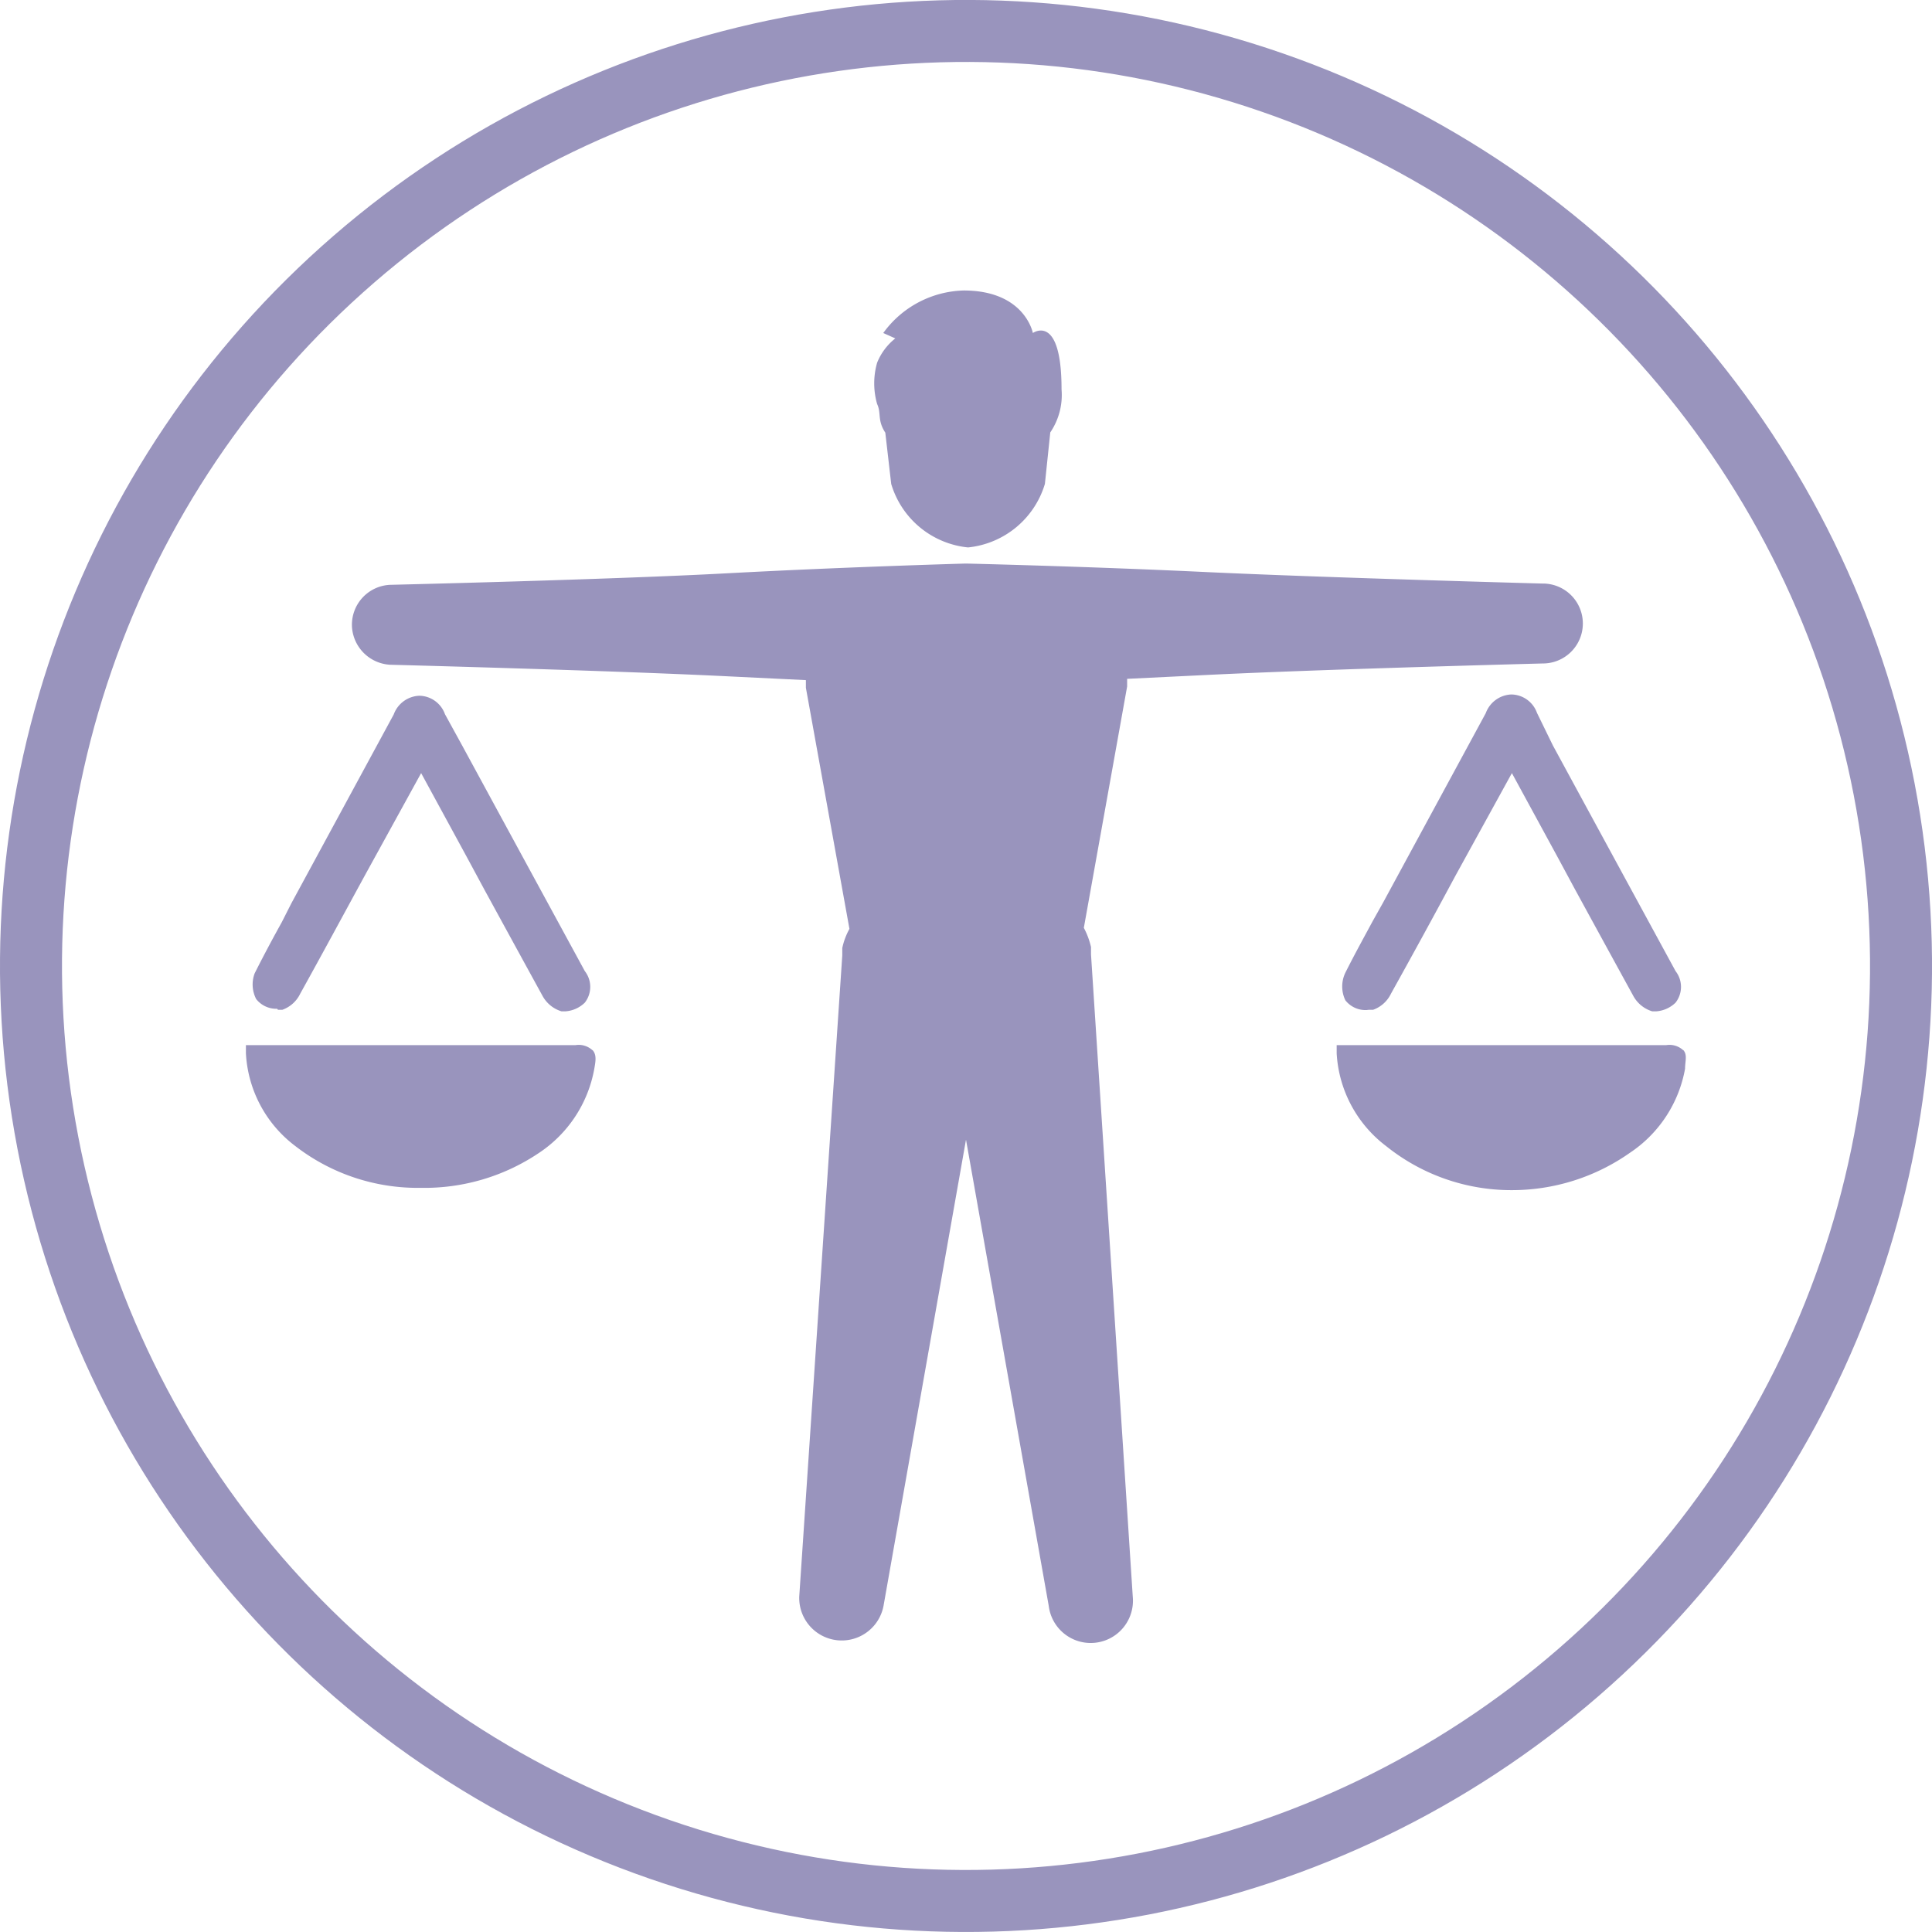 <svg xmlns="http://www.w3.org/2000/svg" viewBox="0 0 75.42 75.42"><defs><style>.cls-1{fill:none;stroke:#9994bd;stroke-width:2.42px;}.cls-2{fill:#9994bd;}</style></defs><title>Professional Practice</title><g id="Layer_2" data-name="Layer 2"><g id="Layer_1-2" data-name="Layer 1"><circle class="cls-1" cx="37.71" cy="37.71" r="36.5" transform="translate(-6.45 7.81) rotate(-10.9)"/><path class="cls-2" d="M53.43,39.42l.17,0a1.23,1.23,0,0,0,.7-.63q1.28-2.3,2.52-4.61l2.2-4,1.78,3.27.69,1.28q1.13,2.07,2.26,4.13a1.26,1.26,0,0,0,.75.62l.15,0a1.2,1.2,0,0,0,.76-.34,1,1,0,0,0,0-1.23q-2.4-4.41-4.79-8.81L60,27.83a1.08,1.08,0,0,0-1-.72,1.11,1.11,0,0,0-1,.73l-4,7.38-.42.75c-.35.65-.72,1.32-1.06,2a1.24,1.24,0,0,0,0,1.08,1,1,0,0,0,.82.38"/><path class="cls-2" d="M65.71,41a.79.79,0,0,0-.67-.2H53.1l-.4,0-.52,0,0,.32a4.88,4.88,0,0,0,1.93,3.62A7.8,7.8,0,0,0,59,46.46,8,8,0,0,0,63.63,45a5,5,0,0,0,2.15-3.28c0-.29.1-.54-.07-.73"/><path class="cls-2" d="M10.85,39.42l.17,0a1.23,1.23,0,0,0,.7-.63c.85-1.53,1.68-3.07,2.52-4.61l2.2-4,1.78,3.27.69,1.28q1.13,2.07,2.26,4.13a1.26,1.26,0,0,0,.75.62l.15,0a1.2,1.2,0,0,0,.76-.34,1,1,0,0,0,0-1.23q-2.4-4.41-4.79-8.81l-.67-1.22a1.08,1.08,0,0,0-1-.72,1.11,1.11,0,0,0-1,.73l-4,7.38L11,36c-.36.65-.72,1.32-1.06,2A1.24,1.24,0,0,0,10,39a1,1,0,0,0,.82.38"/><path class="cls-2" d="M23.13,41a.79.79,0,0,0-.67-.2H10.52l-.4,0-.52,0,0,.32a4.85,4.85,0,0,0,1.93,3.62,7.8,7.8,0,0,0,4.89,1.63A8,8,0,0,0,21.05,45a5,5,0,0,0,2.15-3.28c.05-.29.1-.54-.07-.73"/><path class="cls-2" d="M34.56,16.89h0l.23,2a3.49,3.49,0,0,0,3,2.48,3.5,3.5,0,0,0,3-2.48L41,16.88a2.6,2.6,0,0,0,.44-1.68c0-3-1.12-2.2-1.12-2.2s-.31-1.66-2.7-1.66A4,4,0,0,0,34.48,13l.47.21a2.31,2.31,0,0,0-.71.95,2.92,2.92,0,0,0,0,1.61c.17.36,0,.63.32,1.12"/><path class="cls-2" d="M60.2,22.78s-8.5-.23-13.15-.45S37.74,22,37.74,22h-.06s-4.65.13-9.3.38-13.15.45-13.15.45a1.56,1.56,0,0,0-1.49,1.64,1.58,1.58,0,0,0,1.49,1.48s8.5.22,13.15.45l3.08.15,0,.3,1.7,9.41h0a2.7,2.7,0,0,0-.28.75l0,.29L31.2,62.33a1.66,1.66,0,0,0,3.29.36l3.22-18.2,3.23,18.2a1.65,1.65,0,0,0,3.28-.36L42.59,37.26l0-.29a3.06,3.06,0,0,0-.28-.75h0L44,26.8v-.3l3.08-.15c4.65-.23,13.15-.45,13.15-.45a1.56,1.56,0,0,0,0-3.12"/></g></g></svg>